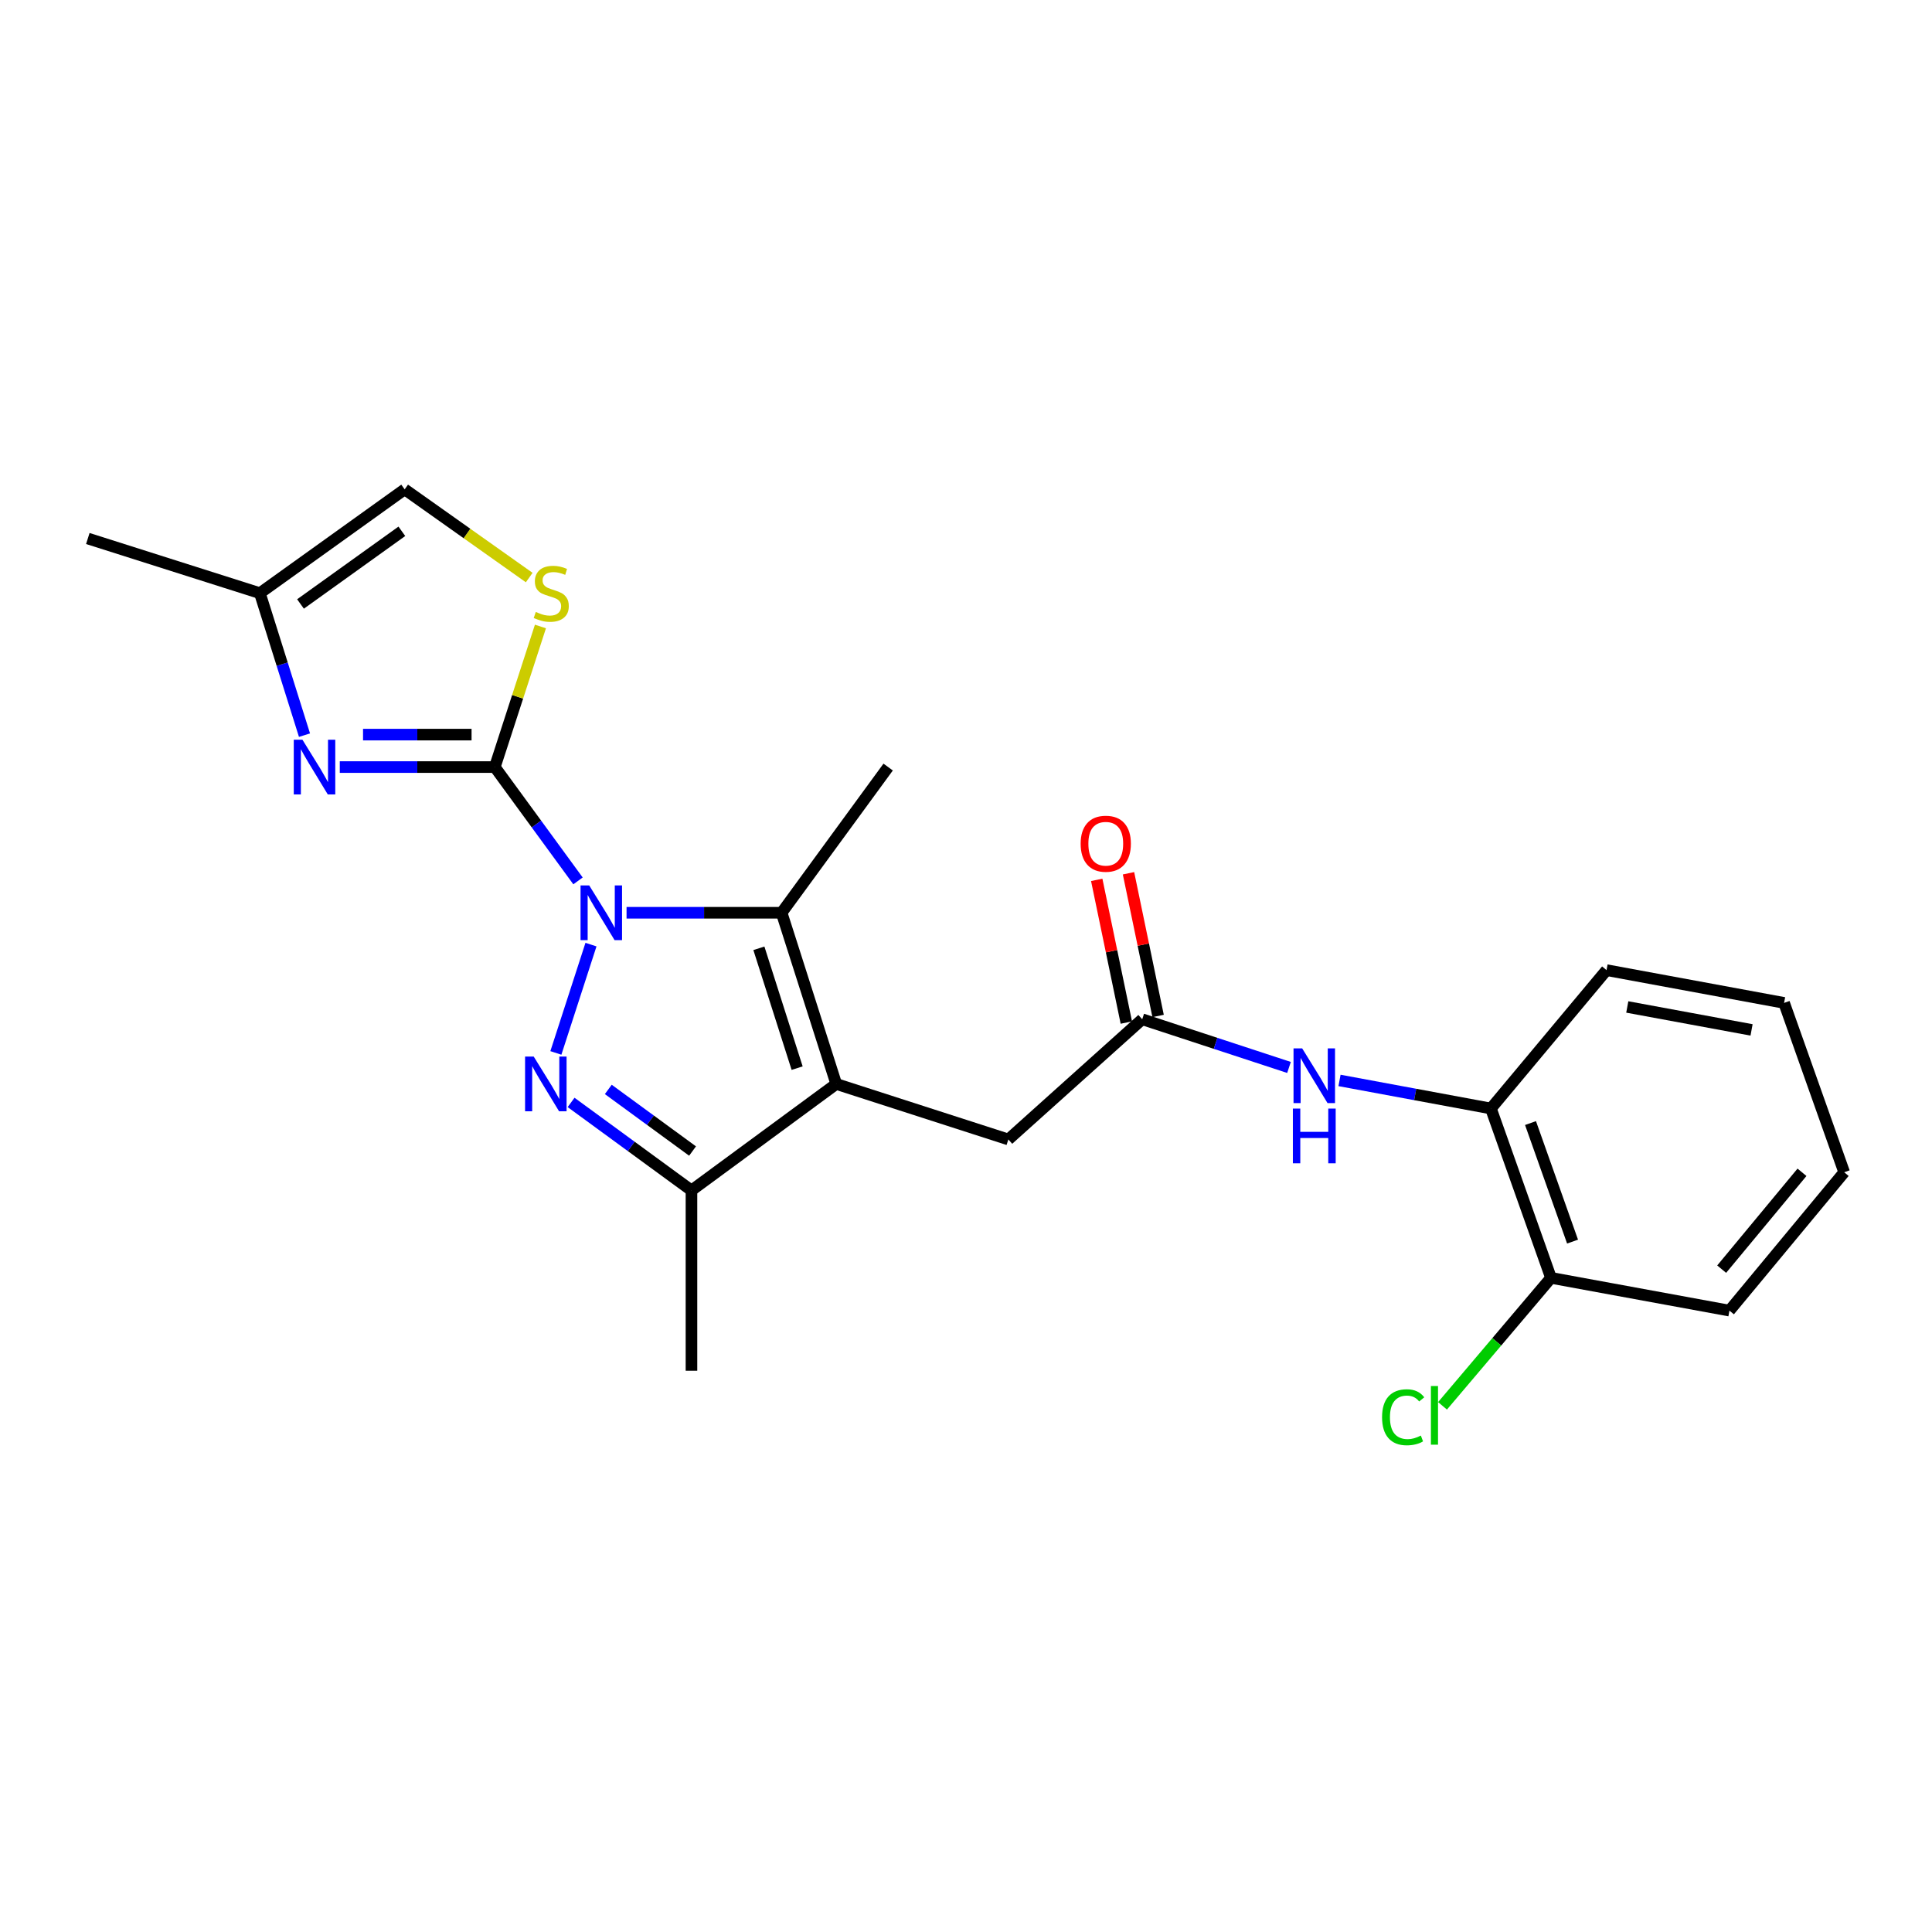<?xml version='1.0' encoding='iso-8859-1'?>
<svg version='1.1' baseProfile='full'
              xmlns='http://www.w3.org/2000/svg'
                      xmlns:rdkit='http://www.rdkit.org/xml'
                      xmlns:xlink='http://www.w3.org/1999/xlink'
                  xml:space='preserve'
width='1000px' height='1000px' viewBox='0 0 1000 1000'>
<!-- END OF HEADER -->
<rect style='opacity:1.0;fill:#FFFFFF;stroke:none' width='1000' height='1000' x='0' y='0'> </rect>
<path class='bond-0' d='M 299.176,455.948 L 277.646,426.489' style='fill:none;fill-rule:evenodd;stroke:#0000FF;stroke-width:6px;stroke-linecap:butt;stroke-linejoin:miter;stroke-opacity:1' />
<path class='bond-0' d='M 277.646,426.489 L 256.116,397.031' style='fill:none;fill-rule:evenodd;stroke:#000000;stroke-width:6px;stroke-linecap:butt;stroke-linejoin:miter;stroke-opacity:1' />
<path class='bond-1' d='M 305.888,488.932 L 287.72,544.996' style='fill:none;fill-rule:evenodd;stroke:#0000FF;stroke-width:6px;stroke-linecap:butt;stroke-linejoin:miter;stroke-opacity:1' />
<path class='bond-3' d='M 324.305,472.443 L 364.433,472.443' style='fill:none;fill-rule:evenodd;stroke:#0000FF;stroke-width:6px;stroke-linecap:butt;stroke-linejoin:miter;stroke-opacity:1' />
<path class='bond-3' d='M 364.433,472.443 L 404.561,472.443' style='fill:none;fill-rule:evenodd;stroke:#000000;stroke-width:6px;stroke-linecap:butt;stroke-linejoin:miter;stroke-opacity:1' />
<path class='bond-4' d='M 256.116,397.031 L 215.992,397.031' style='fill:none;fill-rule:evenodd;stroke:#000000;stroke-width:6px;stroke-linecap:butt;stroke-linejoin:miter;stroke-opacity:1' />
<path class='bond-4' d='M 215.992,397.031 L 175.869,397.031' style='fill:none;fill-rule:evenodd;stroke:#0000FF;stroke-width:6px;stroke-linecap:butt;stroke-linejoin:miter;stroke-opacity:1' />
<path class='bond-4' d='M 244.079,380.233 L 215.992,380.233' style='fill:none;fill-rule:evenodd;stroke:#000000;stroke-width:6px;stroke-linecap:butt;stroke-linejoin:miter;stroke-opacity:1' />
<path class='bond-4' d='M 215.992,380.233 L 187.906,380.233' style='fill:none;fill-rule:evenodd;stroke:#0000FF;stroke-width:6px;stroke-linecap:butt;stroke-linejoin:miter;stroke-opacity:1' />
<path class='bond-6' d='M 256.116,397.031 L 267.923,360.65' style='fill:none;fill-rule:evenodd;stroke:#000000;stroke-width:6px;stroke-linecap:butt;stroke-linejoin:miter;stroke-opacity:1' />
<path class='bond-6' d='M 267.923,360.65 L 279.729,324.269' style='fill:none;fill-rule:evenodd;stroke:#CCCC00;stroke-width:6px;stroke-linecap:butt;stroke-linejoin:miter;stroke-opacity:1' />
<path class='bond-5' d='M 295.591,570.61 L 326.746,593.388' style='fill:none;fill-rule:evenodd;stroke:#0000FF;stroke-width:6px;stroke-linecap:butt;stroke-linejoin:miter;stroke-opacity:1' />
<path class='bond-5' d='M 326.746,593.388 L 357.901,616.166' style='fill:none;fill-rule:evenodd;stroke:#000000;stroke-width:6px;stroke-linecap:butt;stroke-linejoin:miter;stroke-opacity:1' />
<path class='bond-5' d='M 314.852,563.883 L 336.66,579.828' style='fill:none;fill-rule:evenodd;stroke:#0000FF;stroke-width:6px;stroke-linecap:butt;stroke-linejoin:miter;stroke-opacity:1' />
<path class='bond-5' d='M 336.66,579.828 L 358.468,595.773' style='fill:none;fill-rule:evenodd;stroke:#000000;stroke-width:6px;stroke-linecap:butt;stroke-linejoin:miter;stroke-opacity:1' />
<path class='bond-2' d='M 432.837,561.051 L 404.561,472.443' style='fill:none;fill-rule:evenodd;stroke:#000000;stroke-width:6px;stroke-linecap:butt;stroke-linejoin:miter;stroke-opacity:1' />
<path class='bond-2' d='M 412.593,552.867 L 392.8,490.841' style='fill:none;fill-rule:evenodd;stroke:#000000;stroke-width:6px;stroke-linecap:butt;stroke-linejoin:miter;stroke-opacity:1' />
<path class='bond-10' d='M 432.837,561.051 L 521.921,589.784' style='fill:none;fill-rule:evenodd;stroke:#000000;stroke-width:6px;stroke-linecap:butt;stroke-linejoin:miter;stroke-opacity:1' />
<path class='bond-23' d='M 432.837,561.051 L 357.901,616.166' style='fill:none;fill-rule:evenodd;stroke:#000000;stroke-width:6px;stroke-linecap:butt;stroke-linejoin:miter;stroke-opacity:1' />
<path class='bond-15' d='M 404.561,472.443 L 459.704,397.031' style='fill:none;fill-rule:evenodd;stroke:#000000;stroke-width:6px;stroke-linecap:butt;stroke-linejoin:miter;stroke-opacity:1' />
<path class='bond-9' d='M 157.605,380.512 L 146.057,343.768' style='fill:none;fill-rule:evenodd;stroke:#0000FF;stroke-width:6px;stroke-linecap:butt;stroke-linejoin:miter;stroke-opacity:1' />
<path class='bond-9' d='M 146.057,343.768 L 134.51,307.023' style='fill:none;fill-rule:evenodd;stroke:#000000;stroke-width:6px;stroke-linecap:butt;stroke-linejoin:miter;stroke-opacity:1' />
<path class='bond-17' d='M 357.901,616.166 L 357.901,709.487' style='fill:none;fill-rule:evenodd;stroke:#000000;stroke-width:6px;stroke-linecap:butt;stroke-linejoin:miter;stroke-opacity:1' />
<path class='bond-11' d='M 273.921,298.946 L 241.689,276.118' style='fill:none;fill-rule:evenodd;stroke:#CCCC00;stroke-width:6px;stroke-linecap:butt;stroke-linejoin:miter;stroke-opacity:1' />
<path class='bond-11' d='M 241.689,276.118 L 209.456,253.289' style='fill:none;fill-rule:evenodd;stroke:#000000;stroke-width:6px;stroke-linecap:butt;stroke-linejoin:miter;stroke-opacity:1' />
<path class='bond-7' d='M 591.211,527.568 L 521.921,589.784' style='fill:none;fill-rule:evenodd;stroke:#000000;stroke-width:6px;stroke-linecap:butt;stroke-linejoin:miter;stroke-opacity:1' />
<path class='bond-8' d='M 591.211,527.568 L 629.198,540.039' style='fill:none;fill-rule:evenodd;stroke:#000000;stroke-width:6px;stroke-linecap:butt;stroke-linejoin:miter;stroke-opacity:1' />
<path class='bond-8' d='M 629.198,540.039 L 667.184,552.51' style='fill:none;fill-rule:evenodd;stroke:#0000FF;stroke-width:6px;stroke-linecap:butt;stroke-linejoin:miter;stroke-opacity:1' />
<path class='bond-13' d='M 599.435,525.861 L 591.773,488.932' style='fill:none;fill-rule:evenodd;stroke:#000000;stroke-width:6px;stroke-linecap:butt;stroke-linejoin:miter;stroke-opacity:1' />
<path class='bond-13' d='M 591.773,488.932 L 584.11,452.002' style='fill:none;fill-rule:evenodd;stroke:#FF0000;stroke-width:6px;stroke-linecap:butt;stroke-linejoin:miter;stroke-opacity:1' />
<path class='bond-13' d='M 582.988,529.274 L 575.325,492.345' style='fill:none;fill-rule:evenodd;stroke:#000000;stroke-width:6px;stroke-linecap:butt;stroke-linejoin:miter;stroke-opacity:1' />
<path class='bond-13' d='M 575.325,492.345 L 567.663,455.415' style='fill:none;fill-rule:evenodd;stroke:#FF0000;stroke-width:6px;stroke-linecap:butt;stroke-linejoin:miter;stroke-opacity:1' />
<path class='bond-12' d='M 693.332,559.228 L 732.513,566.495' style='fill:none;fill-rule:evenodd;stroke:#0000FF;stroke-width:6px;stroke-linecap:butt;stroke-linejoin:miter;stroke-opacity:1' />
<path class='bond-12' d='M 732.513,566.495 L 771.693,573.761' style='fill:none;fill-rule:evenodd;stroke:#000000;stroke-width:6px;stroke-linecap:butt;stroke-linejoin:miter;stroke-opacity:1' />
<path class='bond-18' d='M 134.51,307.023 L 45.455,278.729' style='fill:none;fill-rule:evenodd;stroke:#000000;stroke-width:6px;stroke-linecap:butt;stroke-linejoin:miter;stroke-opacity:1' />
<path class='bond-24' d='M 134.51,307.023 L 209.456,253.289' style='fill:none;fill-rule:evenodd;stroke:#000000;stroke-width:6px;stroke-linecap:butt;stroke-linejoin:miter;stroke-opacity:1' />
<path class='bond-24' d='M 155.54,312.615 L 208.002,275.001' style='fill:none;fill-rule:evenodd;stroke:#000000;stroke-width:6px;stroke-linecap:butt;stroke-linejoin:miter;stroke-opacity:1' />
<path class='bond-14' d='M 771.693,573.761 L 802.788,661.417' style='fill:none;fill-rule:evenodd;stroke:#000000;stroke-width:6px;stroke-linecap:butt;stroke-linejoin:miter;stroke-opacity:1' />
<path class='bond-14' d='M 792.189,581.294 L 813.955,642.653' style='fill:none;fill-rule:evenodd;stroke:#000000;stroke-width:6px;stroke-linecap:butt;stroke-linejoin:miter;stroke-opacity:1' />
<path class='bond-19' d='M 771.693,573.761 L 831.54,502.138' style='fill:none;fill-rule:evenodd;stroke:#000000;stroke-width:6px;stroke-linecap:butt;stroke-linejoin:miter;stroke-opacity:1' />
<path class='bond-16' d='M 802.788,661.417 L 774.717,694.539' style='fill:none;fill-rule:evenodd;stroke:#000000;stroke-width:6px;stroke-linecap:butt;stroke-linejoin:miter;stroke-opacity:1' />
<path class='bond-16' d='M 774.717,694.539 L 746.647,727.66' style='fill:none;fill-rule:evenodd;stroke:#00CC00;stroke-width:6px;stroke-linecap:butt;stroke-linejoin:miter;stroke-opacity:1' />
<path class='bond-20' d='M 802.788,661.417 L 895.156,678.374' style='fill:none;fill-rule:evenodd;stroke:#000000;stroke-width:6px;stroke-linecap:butt;stroke-linejoin:miter;stroke-opacity:1' />
<path class='bond-21' d='M 831.54,502.138 L 923.442,519.103' style='fill:none;fill-rule:evenodd;stroke:#000000;stroke-width:6px;stroke-linecap:butt;stroke-linejoin:miter;stroke-opacity:1' />
<path class='bond-21' d='M 842.276,521.201 L 906.607,533.077' style='fill:none;fill-rule:evenodd;stroke:#000000;stroke-width:6px;stroke-linecap:butt;stroke-linejoin:miter;stroke-opacity:1' />
<path class='bond-25' d='M 895.156,678.374 L 954.545,606.759' style='fill:none;fill-rule:evenodd;stroke:#000000;stroke-width:6px;stroke-linecap:butt;stroke-linejoin:miter;stroke-opacity:1' />
<path class='bond-25' d='M 891.135,656.909 L 932.707,606.779' style='fill:none;fill-rule:evenodd;stroke:#000000;stroke-width:6px;stroke-linecap:butt;stroke-linejoin:miter;stroke-opacity:1' />
<path class='bond-22' d='M 923.442,519.103 L 954.545,606.759' style='fill:none;fill-rule:evenodd;stroke:#000000;stroke-width:6px;stroke-linecap:butt;stroke-linejoin:miter;stroke-opacity:1' />
<path  class='atom-0' d='M 304.971 458.283
L 314.251 473.283
Q 315.171 474.763, 316.651 477.443
Q 318.131 480.123, 318.211 480.283
L 318.211 458.283
L 321.971 458.283
L 321.971 486.603
L 318.091 486.603
L 308.131 470.203
Q 306.971 468.283, 305.731 466.083
Q 304.531 463.883, 304.171 463.203
L 304.171 486.603
L 300.491 486.603
L 300.491 458.283
L 304.971 458.283
' fill='#0000FF'/>
<path  class='atom-2' d='M 276.257 546.891
L 285.537 561.891
Q 286.457 563.371, 287.937 566.051
Q 289.417 568.731, 289.497 568.891
L 289.497 546.891
L 293.257 546.891
L 293.257 575.211
L 289.377 575.211
L 279.417 558.811
Q 278.257 556.891, 277.017 554.691
Q 275.817 552.491, 275.457 551.811
L 275.457 575.211
L 271.777 575.211
L 271.777 546.891
L 276.257 546.891
' fill='#0000FF'/>
<path  class='atom-5' d='M 156.536 382.871
L 165.816 397.871
Q 166.736 399.351, 168.216 402.031
Q 169.696 404.711, 169.776 404.871
L 169.776 382.871
L 173.536 382.871
L 173.536 411.191
L 169.656 411.191
L 159.696 394.791
Q 158.536 392.871, 157.296 390.671
Q 156.096 388.471, 155.736 387.791
L 155.736 411.191
L 152.056 411.191
L 152.056 382.871
L 156.536 382.871
' fill='#0000FF'/>
<path  class='atom-7' d='M 277.326 316.743
Q 277.646 316.863, 278.966 317.423
Q 280.286 317.983, 281.726 318.343
Q 283.206 318.663, 284.646 318.663
Q 287.326 318.663, 288.886 317.383
Q 290.446 316.063, 290.446 313.783
Q 290.446 312.223, 289.646 311.263
Q 288.886 310.303, 287.686 309.783
Q 286.486 309.263, 284.486 308.663
Q 281.966 307.903, 280.446 307.183
Q 278.966 306.463, 277.886 304.943
Q 276.846 303.423, 276.846 300.863
Q 276.846 297.303, 279.246 295.103
Q 281.686 292.903, 286.486 292.903
Q 289.766 292.903, 293.486 294.463
L 292.566 297.543
Q 289.166 296.143, 286.606 296.143
Q 283.846 296.143, 282.326 297.303
Q 280.806 298.423, 280.846 300.383
Q 280.846 301.903, 281.606 302.823
Q 282.406 303.743, 283.526 304.263
Q 284.686 304.783, 286.606 305.383
Q 289.166 306.183, 290.686 306.983
Q 292.206 307.783, 293.286 309.423
Q 294.406 311.023, 294.406 313.783
Q 294.406 317.703, 291.766 319.823
Q 289.166 321.903, 284.806 321.903
Q 282.286 321.903, 280.366 321.343
Q 278.486 320.823, 276.246 319.903
L 277.326 316.743
' fill='#CCCC00'/>
<path  class='atom-9' d='M 674.007 542.645
L 683.287 557.645
Q 684.207 559.125, 685.687 561.805
Q 687.167 564.485, 687.247 564.645
L 687.247 542.645
L 691.007 542.645
L 691.007 570.965
L 687.127 570.965
L 677.167 554.565
Q 676.007 552.645, 674.767 550.445
Q 673.567 548.245, 673.207 547.565
L 673.207 570.965
L 669.527 570.965
L 669.527 542.645
L 674.007 542.645
' fill='#0000FF'/>
<path  class='atom-9' d='M 669.187 573.797
L 673.027 573.797
L 673.027 585.837
L 687.507 585.837
L 687.507 573.797
L 691.347 573.797
L 691.347 602.117
L 687.507 602.117
L 687.507 589.037
L 673.027 589.037
L 673.027 602.117
L 669.187 602.117
L 669.187 573.797
' fill='#0000FF'/>
<path  class='atom-14' d='M 559.342 436.707
Q 559.342 429.907, 562.702 426.107
Q 566.062 422.307, 572.342 422.307
Q 578.622 422.307, 581.982 426.107
Q 585.342 429.907, 585.342 436.707
Q 585.342 443.587, 581.942 447.507
Q 578.542 451.387, 572.342 451.387
Q 566.102 451.387, 562.702 447.507
Q 559.342 443.627, 559.342 436.707
M 572.342 448.187
Q 576.662 448.187, 578.982 445.307
Q 581.342 442.387, 581.342 436.707
Q 581.342 431.147, 578.982 428.347
Q 576.662 425.507, 572.342 425.507
Q 568.022 425.507, 565.662 428.307
Q 563.342 431.107, 563.342 436.707
Q 563.342 442.427, 565.662 445.307
Q 568.022 448.187, 572.342 448.187
' fill='#FF0000'/>
<path  class='atom-17' d='M 715.355 733.563
Q 715.355 726.523, 718.635 722.843
Q 721.955 719.123, 728.235 719.123
Q 734.075 719.123, 737.195 723.243
L 734.555 725.403
Q 732.275 722.403, 728.235 722.403
Q 723.955 722.403, 721.675 725.283
Q 719.435 728.123, 719.435 733.563
Q 719.435 739.163, 721.755 742.043
Q 724.115 744.923, 728.675 744.923
Q 731.795 744.923, 735.435 743.043
L 736.555 746.043
Q 735.075 747.003, 732.835 747.563
Q 730.595 748.123, 728.115 748.123
Q 721.955 748.123, 718.635 744.363
Q 715.355 740.603, 715.355 733.563
' fill='#00CC00'/>
<path  class='atom-17' d='M 740.635 717.403
L 744.315 717.403
L 744.315 747.763
L 740.635 747.763
L 740.635 717.403
' fill='#00CC00'/>
</svg>
